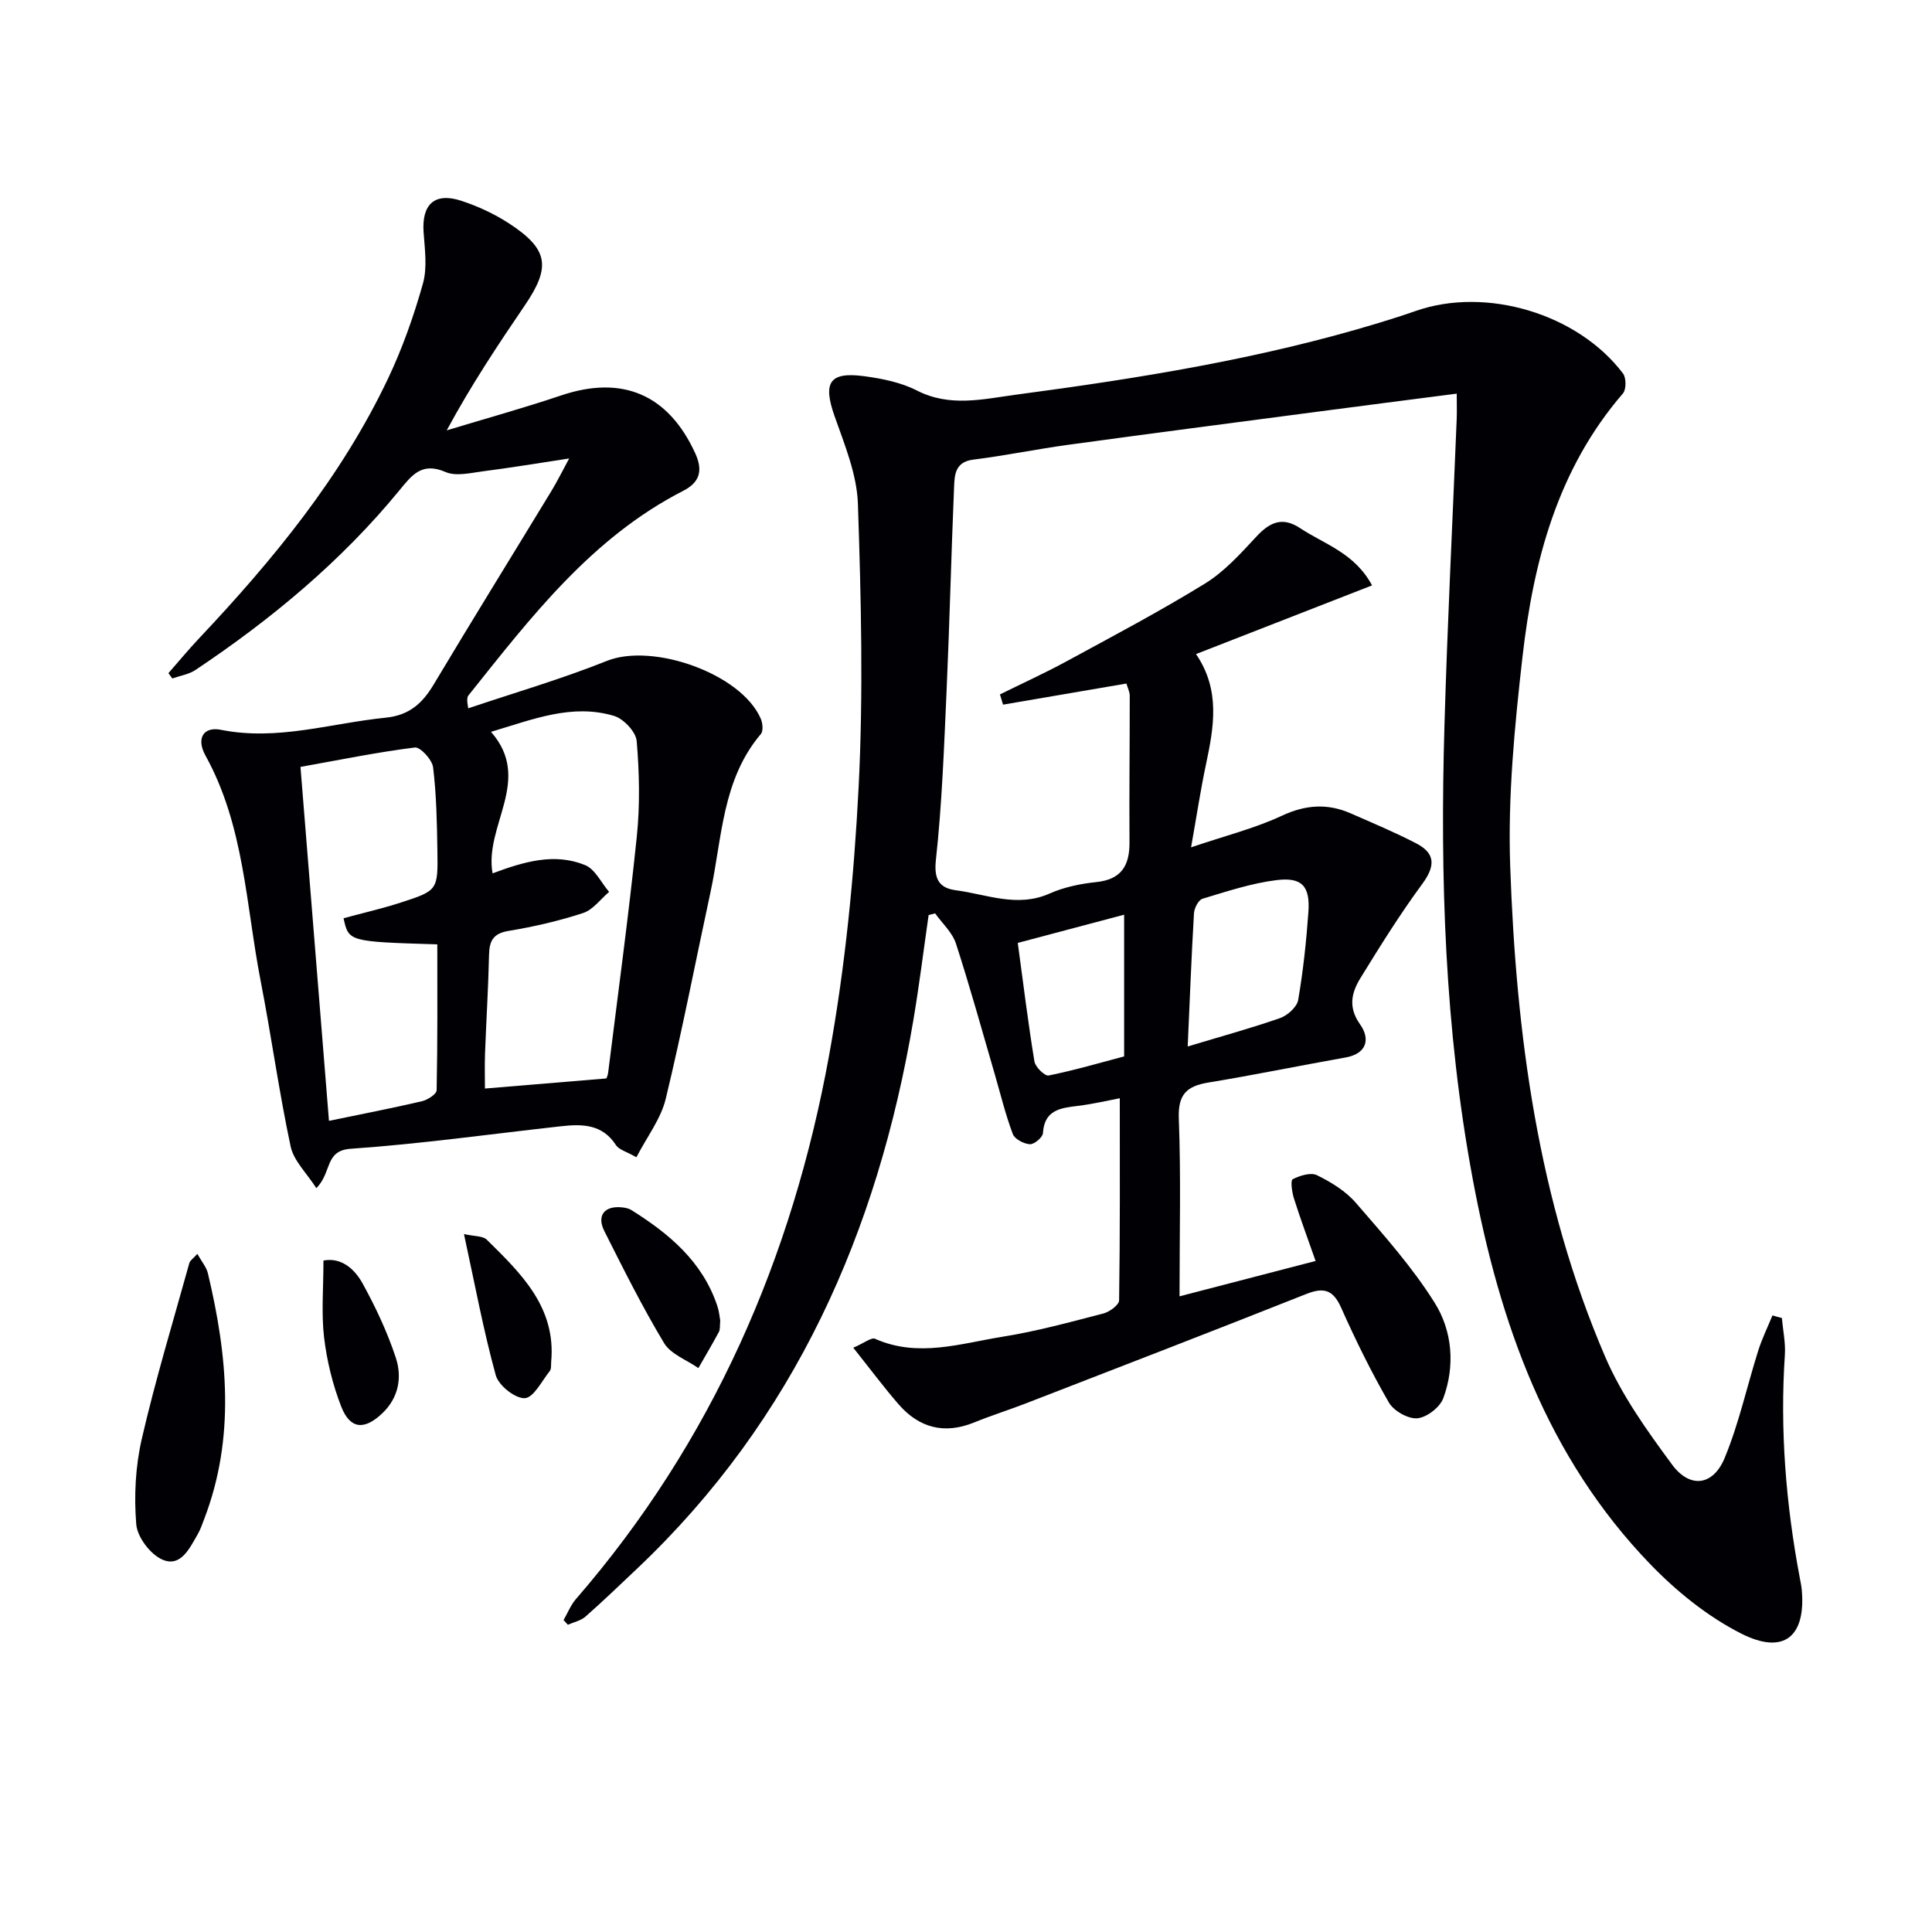 <svg enable-background="new 0 0 400 400" viewBox="0 0 400 400" xmlns="http://www.w3.org/2000/svg"><g fill="#010105"><path d="m368.92 272.88c.22 2.54.78 5.1.62 7.61-1.04 15.54.21 30.9 3.08 46.16.15.81.33 1.63.41 2.45.89 9.72-3.66 13.6-12.52 9.12-6.93-3.51-13.37-8.71-18.81-14.34-21.48-22.24-31.25-50.06-36.79-79.79-5.8-31.08-6.77-62.46-5.85-93.94.61-21.11 1.68-42.21 2.53-63.31.07-1.62.01-3.24.01-5.34-10.03 1.3-19.55 2.51-29.06 3.77-17.13 2.25-34.26 4.48-51.37 6.82-6.57.9-13.08 2.25-19.66 3.07-3.79.47-3.88 3.18-3.98 5.72-.59 13.97-.92 27.94-1.54 41.91-.53 11.79-.95 23.61-2.23 35.33-.45 4.16.92 5.77 4.16 6.2 6.4.85 12.71 3.65 19.38.68 2.99-1.33 6.38-2.03 9.65-2.37 5.21-.54 6.93-3.4 6.9-8.24-.07-10.12.06-20.24.05-30.36 0-.78-.41-1.55-.69-2.51-8.63 1.48-17.08 2.93-25.54 4.37-.21-.71-.43-1.41-.64-2.12 4.61-2.28 9.3-4.41 13.82-6.87 9.63-5.23 19.34-10.36 28.66-16.1 4-2.47 7.33-6.17 10.59-9.68 2.77-2.99 5.38-4.22 9.08-1.77 5.04 3.34 11.28 5.12 14.89 11.85-12.25 4.78-24.21 9.44-36.45 14.22 5.1 7.46 3.7 15.12 2.06 22.86-1.12 5.3-1.93 10.67-3.08 17.15 7.08-2.4 13.18-3.92 18.77-6.53 4.95-2.31 9.49-2.61 14.33-.48 4.55 2 9.15 3.92 13.55 6.21 3.95 2.05 3.93 4.68 1.25 8.33-4.61 6.26-8.74 12.88-12.81 19.5-1.85 3.01-2.65 6.05-.09 9.64 2.06 2.9 1.53 6.04-3.06 6.85-9.47 1.68-18.89 3.62-28.37 5.18-4.49.74-6.3 2.46-6.11 7.45.46 11.96.15 23.95.15 36.81 9.6-2.49 18.64-4.84 28.17-7.32-1.61-4.59-3.15-8.73-4.48-12.94-.41-1.29-.75-3.73-.27-3.98 1.49-.76 3.76-1.47 5.05-.83 2.93 1.44 5.94 3.28 8.04 5.72 5.76 6.66 11.7 13.31 16.34 20.73 3.64 5.82 4.23 13.02 1.76 19.71-.7 1.89-3.42 3.99-5.38 4.16-1.9.17-4.87-1.52-5.88-3.25-3.66-6.33-6.9-12.93-9.88-19.62-1.66-3.73-3.57-4.32-7.26-2.85-19.28 7.66-38.64 15.12-57.98 22.62-3.56 1.38-7.21 2.52-10.74 3.96-6.18 2.52-11.41 1.14-15.68-3.78-3.09-3.57-5.92-7.37-9.36-11.69 2.31-.99 3.75-2.19 4.51-1.85 8.91 3.96 17.7.97 26.43-.43 7.03-1.12 13.95-3.02 20.85-4.81 1.28-.33 3.23-1.76 3.25-2.71.21-13.92.14-27.85.14-41.85-2.48.47-5.55 1.2-8.66 1.58-3.62.44-6.95.82-7.25 5.64-.05.88-1.81 2.35-2.7 2.3-1.26-.07-3.14-1.06-3.54-2.11-1.51-4.01-2.52-8.2-3.72-12.33-2.64-9.05-5.14-18.14-8.05-27.1-.75-2.31-2.84-4.19-4.32-6.26-.45.12-.89.24-1.34.36-1.04 7.25-1.94 14.53-3.16 21.76-7.39 43.77-24.52 82.65-57.28 113.63-3.5 3.31-6.98 6.66-10.6 9.85-.97.85-2.42 1.14-3.65 1.69-.3-.32-.59-.65-.89-.97.84-1.46 1.48-3.1 2.56-4.35 28.19-32.52 44.78-70.6 52.41-112.54 3.32-18.24 5.16-36.87 6.11-55.4 1-19.56.52-39.23-.14-58.83-.21-6.11-2.76-12.25-4.84-18.16-2.43-6.92-1.09-9.21 6.1-8.26 3.73.5 7.65 1.28 10.95 2.97 6.86 3.51 13.74 1.77 20.56.86 25.34-3.37 50.56-7.4 75.1-14.86 2.54-.77 5.08-1.58 7.59-2.46 14.56-5.11 33.58.53 42.95 12.94.68.91.69 3.31-.02 4.13-13.55 15.7-18.54 34.74-20.8 54.58-1.63 14.34-3.04 28.88-2.54 43.26 1.21 34.82 5.75 69.25 19.67 101.62 3.43 7.97 8.67 15.3 13.87 22.34 3.68 4.97 8.48 4.36 10.86-1.4 2.96-7.14 4.61-14.81 6.95-22.22.79-2.5 1.96-4.87 2.95-7.3.63.2 1.29.37 1.95.54zm-123.02-56.22c6.86-2.07 13.07-3.76 19.13-5.88 1.54-.54 3.49-2.29 3.74-3.74 1.04-6.03 1.69-12.14 2.12-18.24.37-5.31-1.31-7.24-6.6-6.58-5.19.64-10.28 2.34-15.33 3.86-.83.25-1.69 1.93-1.76 2.99-.53 9.1-.88 18.21-1.3 27.59zm-35.18-21.44c1.16 8.57 2.14 16.58 3.45 24.55.19 1.15 2.15 3.06 2.94 2.9 5.38-1.09 10.67-2.64 15.63-3.95 0-10.19 0-19.57 0-29.34-7.36 1.94-14.36 3.8-22.02 5.84z"/><path d="m117.84 94.92c-6.58 1-12.13 1.93-17.71 2.64-2.62.33-5.68 1.12-7.87.17-4.94-2.14-6.99.65-9.6 3.83-12.03 14.66-26.47 26.64-42.17 37.14-1.38.92-3.2 1.2-4.81 1.77-.27-.37-.54-.73-.81-1.1 2.11-2.4 4.15-4.88 6.34-7.2 15.35-16.28 29.5-33.48 39.16-53.86 2.97-6.27 5.31-12.91 7.19-19.59.93-3.3.39-7.1.14-10.64-.41-5.76 2.28-8.31 7.77-6.52 3.43 1.12 6.83 2.69 9.85 4.65 8.24 5.36 8.79 9.01 3.32 17.04-5.6 8.22-11.11 16.51-16.15 25.85 7.91-2.4 15.89-4.61 23.72-7.24 12.67-4.26 22.16-.17 27.73 11.98 1.68 3.66.87 6.06-2.49 7.78-18.99 9.73-31.55 26.19-44.44 42.33-.29.37-.4.88-.07 2.7 9.58-3.23 19.33-6.06 28.71-9.82 9.5-3.8 27.82 2.63 31.86 11.97.4.92.55 2.56.01 3.18-8.05 9.5-8 21.54-10.43 32.78-3.08 14.25-5.83 28.58-9.26 42.75-1 4.14-3.86 7.82-6.07 12.09-2.09-1.2-3.61-1.56-4.22-2.5-2.83-4.39-7.01-4.41-11.4-3.92-14.51 1.61-28.98 3.65-43.53 4.66-5.45.38-3.85 4.91-7.12 8.15-1.99-3.12-4.69-5.66-5.32-8.64-2.42-11.35-3.99-22.88-6.21-34.28-3.06-15.71-3.37-32.08-11.41-46.62-1.99-3.6-.41-6.07 3.2-5.35 11.65 2.34 22.75-1.37 34.09-2.51 4.9-.49 7.62-2.97 9.97-6.91 8.01-13.4 16.24-26.68 24.35-40.02 1.2-1.97 2.22-4.05 3.68-6.74zm-15.86 85.9c6.52-2.43 12.82-4.3 19.16-1.71 2.07.84 3.33 3.64 4.97 5.55-1.78 1.5-3.33 3.7-5.38 4.37-5.01 1.64-10.21 2.84-15.42 3.7-3.22.53-4 2.08-4.06 4.99-.15 6.81-.58 13.6-.83 20.41-.09 2.54-.02 5.08-.02 7.24 8.63-.72 16.66-1.39 25.14-2.09-.01.02.3-.58.37-1.2 2.03-16.27 4.24-32.53 5.93-48.84.68-6.55.53-13.25-.02-19.81-.16-1.91-2.71-4.62-4.69-5.21-8.69-2.6-16.77.71-25.47 3.3 8.72 9.95-1.45 19.36.32 29.3zm-33.87 51.24c6.94-1.44 13.12-2.63 19.24-4.06 1.17-.27 3.03-1.47 3.05-2.27.21-10.08.14-20.16.14-30.21-18.35-.56-18.35-.56-19.41-5.41 3.93-1.07 7.94-1.98 11.83-3.24 7.65-2.48 7.72-2.56 7.6-10.68-.09-5.78-.2-11.59-.89-17.32-.19-1.57-2.65-4.25-3.78-4.11-7.84.98-15.61 2.58-23.68 4.02 1.98 24.44 3.91 48.53 5.9 73.28z"/><path d="m40.86 259.6c.88 1.58 1.87 2.73 2.19 4.05 4.05 17.01 5.69 34.01-.78 50.87-.41 1.08-.79 2.2-1.37 3.19-1.66 2.87-3.49 6.82-7.26 5.2-2.49-1.07-5.22-4.66-5.43-7.32-.48-5.85-.17-11.99 1.15-17.71 2.82-12.23 6.48-24.27 9.84-36.37.14-.54.79-.94 1.66-1.91z"/><path d="m149.12 273.41c-.11 1.05.01 1.81-.28 2.35-1.36 2.53-2.82 5-4.25 7.49-2.42-1.7-5.71-2.87-7.1-5.18-4.51-7.5-8.43-15.36-12.37-23.19-1.64-3.25.06-5.31 3.72-4.9.64.07 1.35.21 1.88.55 7.84 4.91 14.74 10.68 17.8 19.87.36 1.08.46 2.25.6 3.01z"/><path d="m66.97 260.98c3.67-.7 6.43 1.71 8.11 4.76 2.7 4.91 5.12 10.06 6.87 15.37 1.33 4.04.6 8.27-2.8 11.5-3.7 3.52-6.65 3.32-8.49-1.36-1.79-4.58-2.99-9.52-3.57-14.4-.58-5.02-.12-10.19-.12-15.87z"/><path d="m96.06 255.5c2.16.49 3.91.36 4.73 1.17 7.08 6.98 14.35 13.96 13.33 25.24-.06.66.06 1.49-.29 1.94-1.65 2.07-3.37 5.55-5.19 5.63-2 .08-5.42-2.64-6-4.76-2.56-9.3-4.32-18.82-6.58-29.22z"/></g></svg>